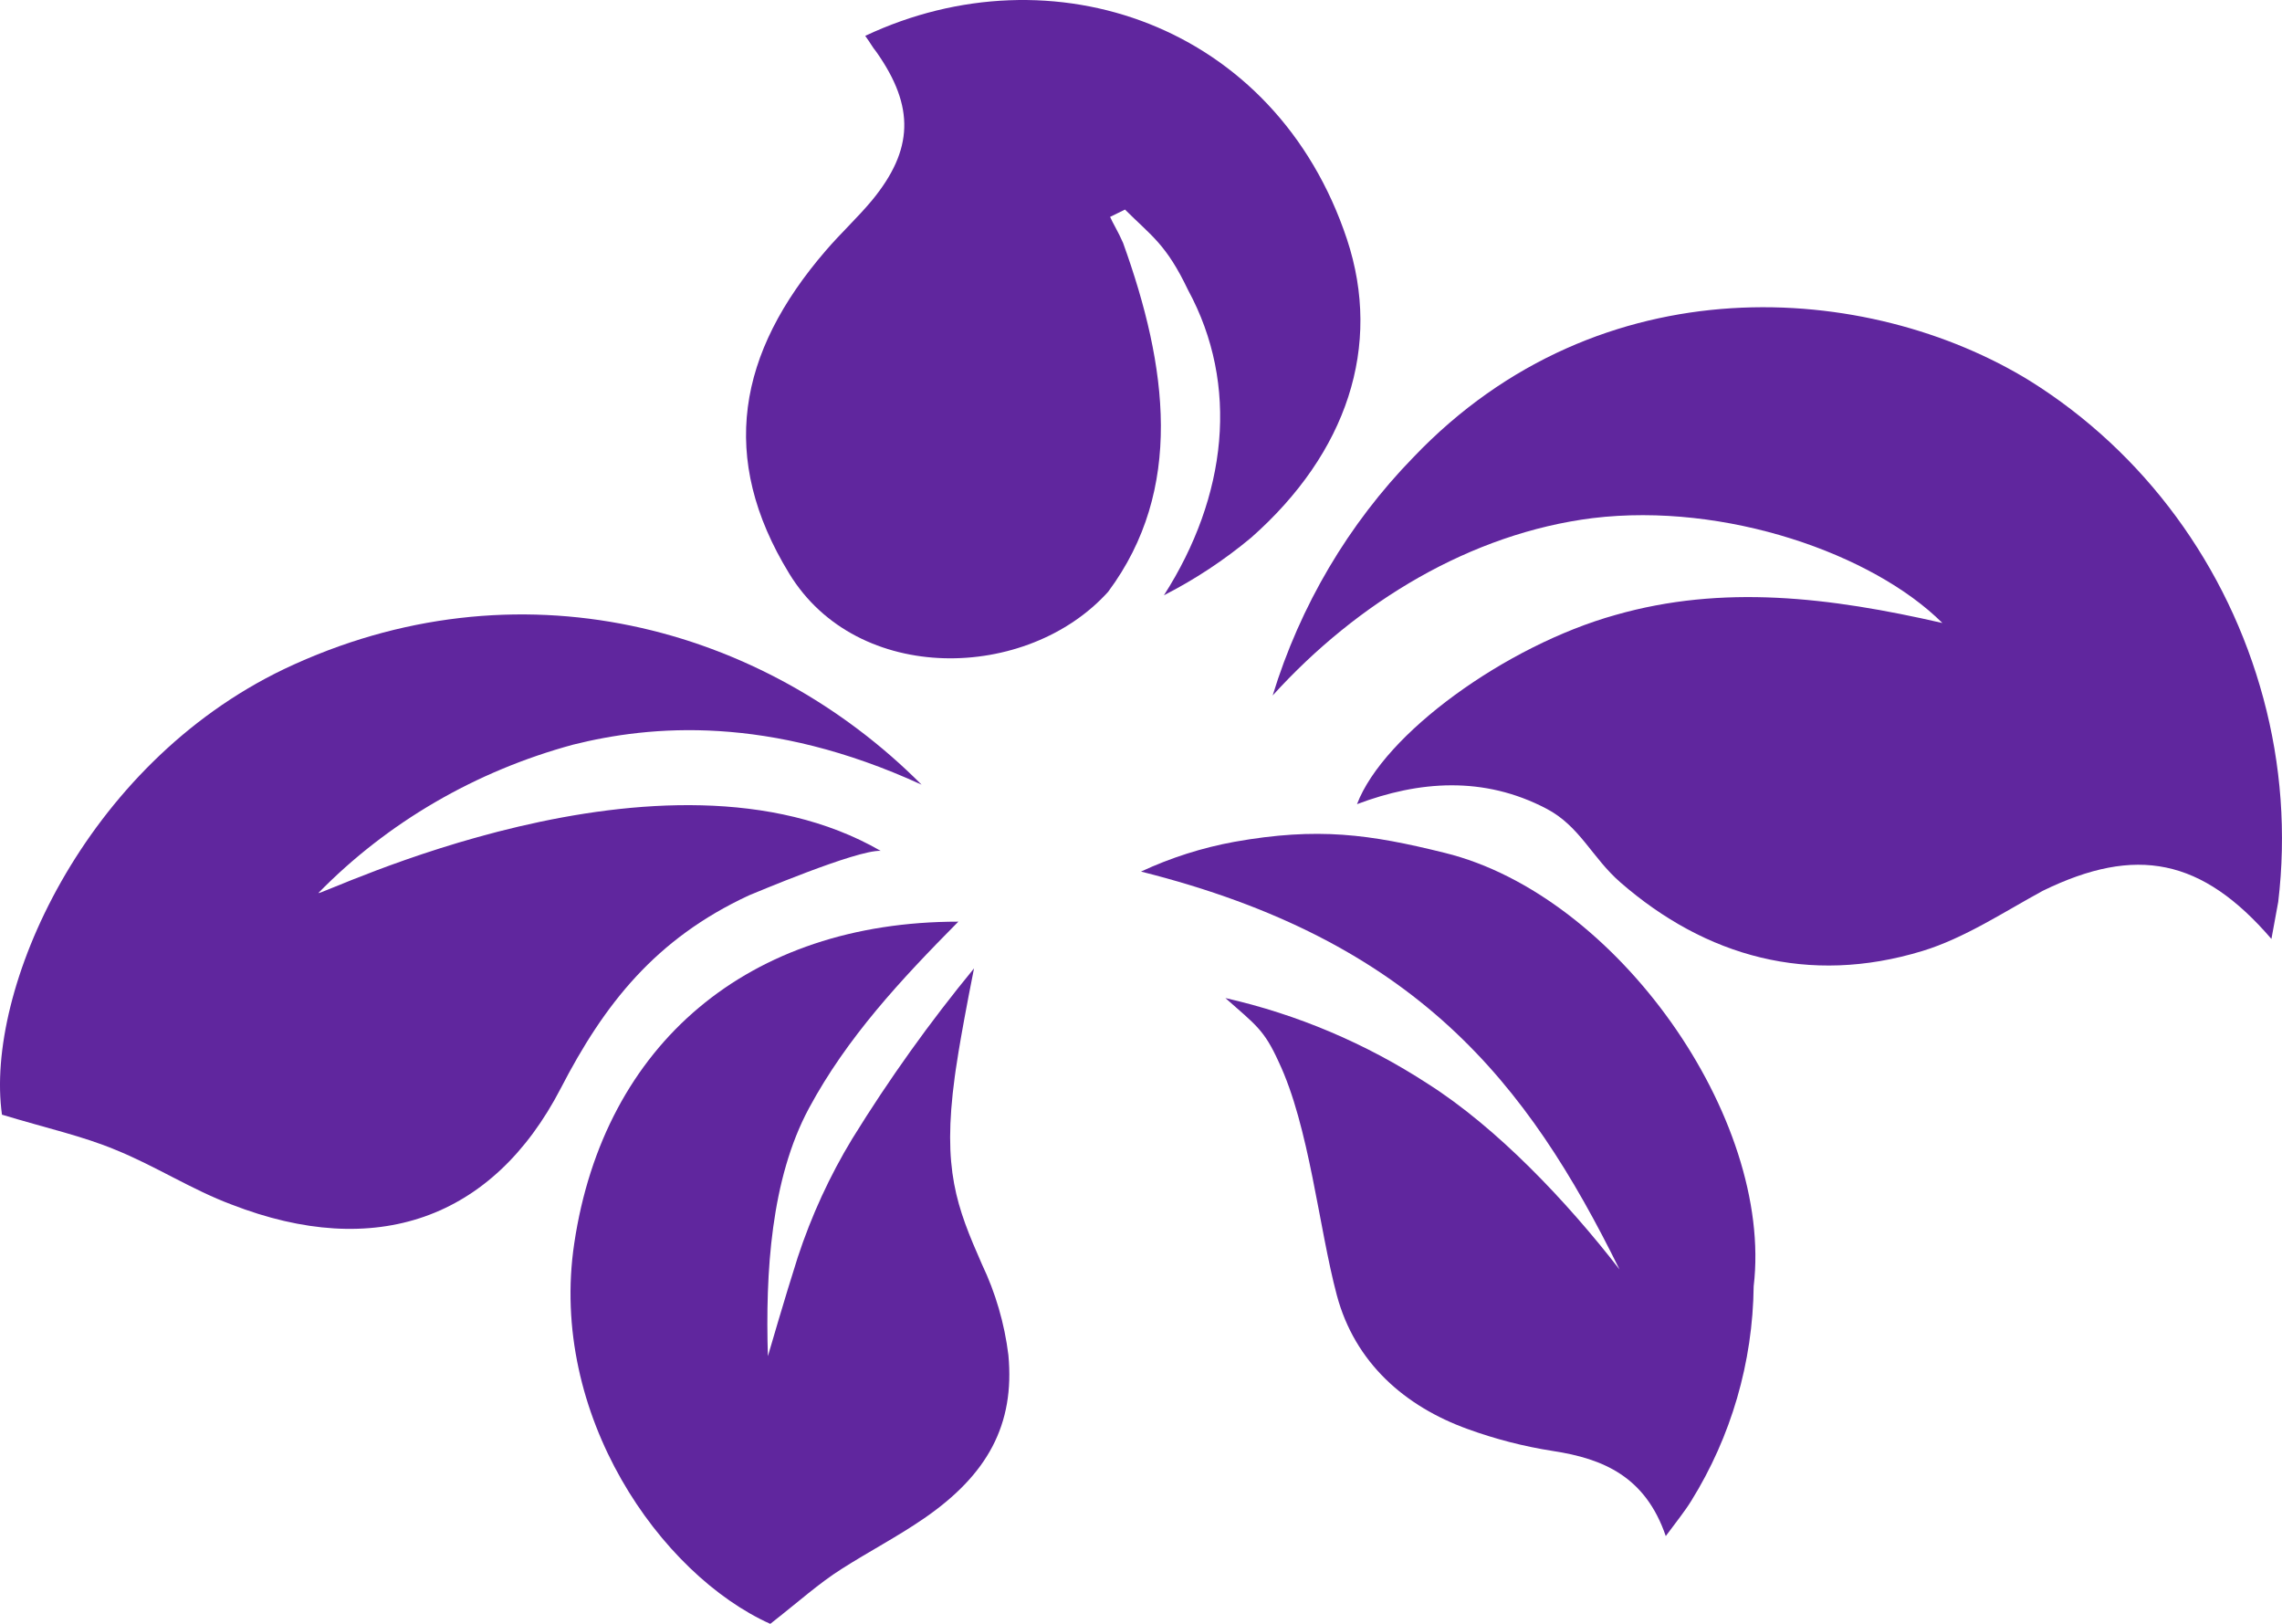 <?xml version="1.0" encoding="UTF-8"?>
<svg width="52px" height="37px" viewBox="0 0 52 37" version="1.1" xmlns="http://www.w3.org/2000/svg" xmlns:xlink="http://www.w3.org/1999/xlink">
    <title>icon</title>
    <g id="页面-1" stroke="none" stroke-width="1" fill="none" fill-rule="evenodd">
        <g id="专利" transform="translate(-934, -2697)" fill="#60269E" fill-rule="nonzero">
            <g id="icon" transform="translate(934, 2697)">
                <path d="M36.904,28.925 C34.799,24.653 32.266,21.432 26,19.859 C26.679,19.543 27.394,19.315 28.128,19.181 C30.031,18.842 31.208,19.008 32.919,19.432 C36.844,20.395 40.415,25.48 39.961,29.308 C39.941,31.041 39.448,32.734 38.539,34.197 C38.389,34.441 38.207,34.661 37.958,35 C37.494,33.644 36.536,33.237 35.386,33.061 C34.725,32.958 34.076,32.791 33.446,32.562 C32.017,32.047 30.874,31.054 30.462,29.511 C30.051,27.969 29.836,25.667 29.136,24.192 C28.805,23.463 28.616,23.355 27.923,22.741 C29.56,23.112 31.12,23.773 32.535,24.694 C34.109,25.694 35.697,27.365 36.904,28.925 Z" id="路径"></path>
                <path d="M17.552,37 C15.05,35.875 12.497,32.243 13.086,28.327 C13.766,23.781 17.062,21 21.838,21 C20.527,22.324 19.302,23.638 18.434,25.251 C17.566,26.864 17.44,28.996 17.498,30.901 C17.498,30.901 17.896,29.53 18.178,28.648 C18.49,27.699 18.907,26.792 19.421,25.945 C20.26,24.587 21.187,23.29 22.195,22.065 C21.831,23.895 21.766,24.475 21.756,24.535 C21.47,26.65 21.797,27.49 22.376,28.808 C22.685,29.456 22.889,30.154 22.978,30.873 C23.128,32.461 22.502,33.6 21.062,34.593 C20.452,35.013 19.799,35.352 19.176,35.75 C18.658,36.078 18.195,36.498 17.552,37 Z" id="路径"></path>
                <path d="M51.759,21.394 C50.178,19.558 48.678,19.259 46.553,20.295 C45.686,20.765 44.766,21.377 43.805,21.669 C41.212,22.459 38.866,21.794 36.927,20.108 C36.274,19.541 36.003,18.824 35.235,18.424 C33.806,17.676 32.331,17.791 30.922,18.323 C31.525,16.737 34.307,14.71 36.815,14.011 C39.252,13.315 41.682,13.604 44.261,14.195 C42.677,12.619 39.316,11.44 36.294,11.805 C33.525,12.153 30.936,13.711 29,15.847 C29.627,13.799 30.727,11.938 32.205,10.421 C36.473,5.945 42.583,6.415 46.262,8.682 C48.864,10.31 50.764,12.896 51.576,15.913 C51.984,17.421 52.099,18.996 51.914,20.549 L51.759,21.394 Z" id="路径"></path>
                <path d="M19.716,0.817 C23.971,-1.189 29.064,0.553 30.694,5.453 C31.5,7.888 30.694,10.322 28.512,12.249 C27.898,12.761 27.231,13.202 26.523,13.563 C27.966,11.306 28.247,8.771 27.072,6.608 C26.574,5.564 26.242,5.38 25.635,4.775 L25.296,4.942 C25.354,5.078 25.486,5.29 25.591,5.533 C26.607,8.35 26.987,11.15 25.252,13.483 C23.412,15.525 19.539,15.619 17.984,13.069 C16.371,10.433 16.805,8.044 18.814,5.714 C19.153,5.318 19.539,4.963 19.872,4.563 C20.817,3.412 20.847,2.434 19.977,1.193 C19.858,1.043 19.848,0.998 19.716,0.817 Z" id="路径"></path>
                <path d="M0.045,25.398 C-0.354,22.579 1.903,17.433 6.48,15.242 C11.786,12.723 17.388,14.252 21,17.879 C17.516,16.28 14.822,16.527 13.064,16.966 C10.839,17.568 8.83,18.737 7.255,20.347 C7.284,20.432 15.135,16.544 20.068,19.387 C19.519,19.36 17.139,20.374 17.067,20.401 C14.932,21.392 13.768,22.883 12.779,24.796 C11.227,27.792 8.544,28.715 5.28,27.447 C4.373,27.109 3.536,26.564 2.632,26.199 C1.881,25.885 1.07,25.709 0.045,25.398 Z" id="路径"></path>
            </g>
        </g>
    </g>
</svg>